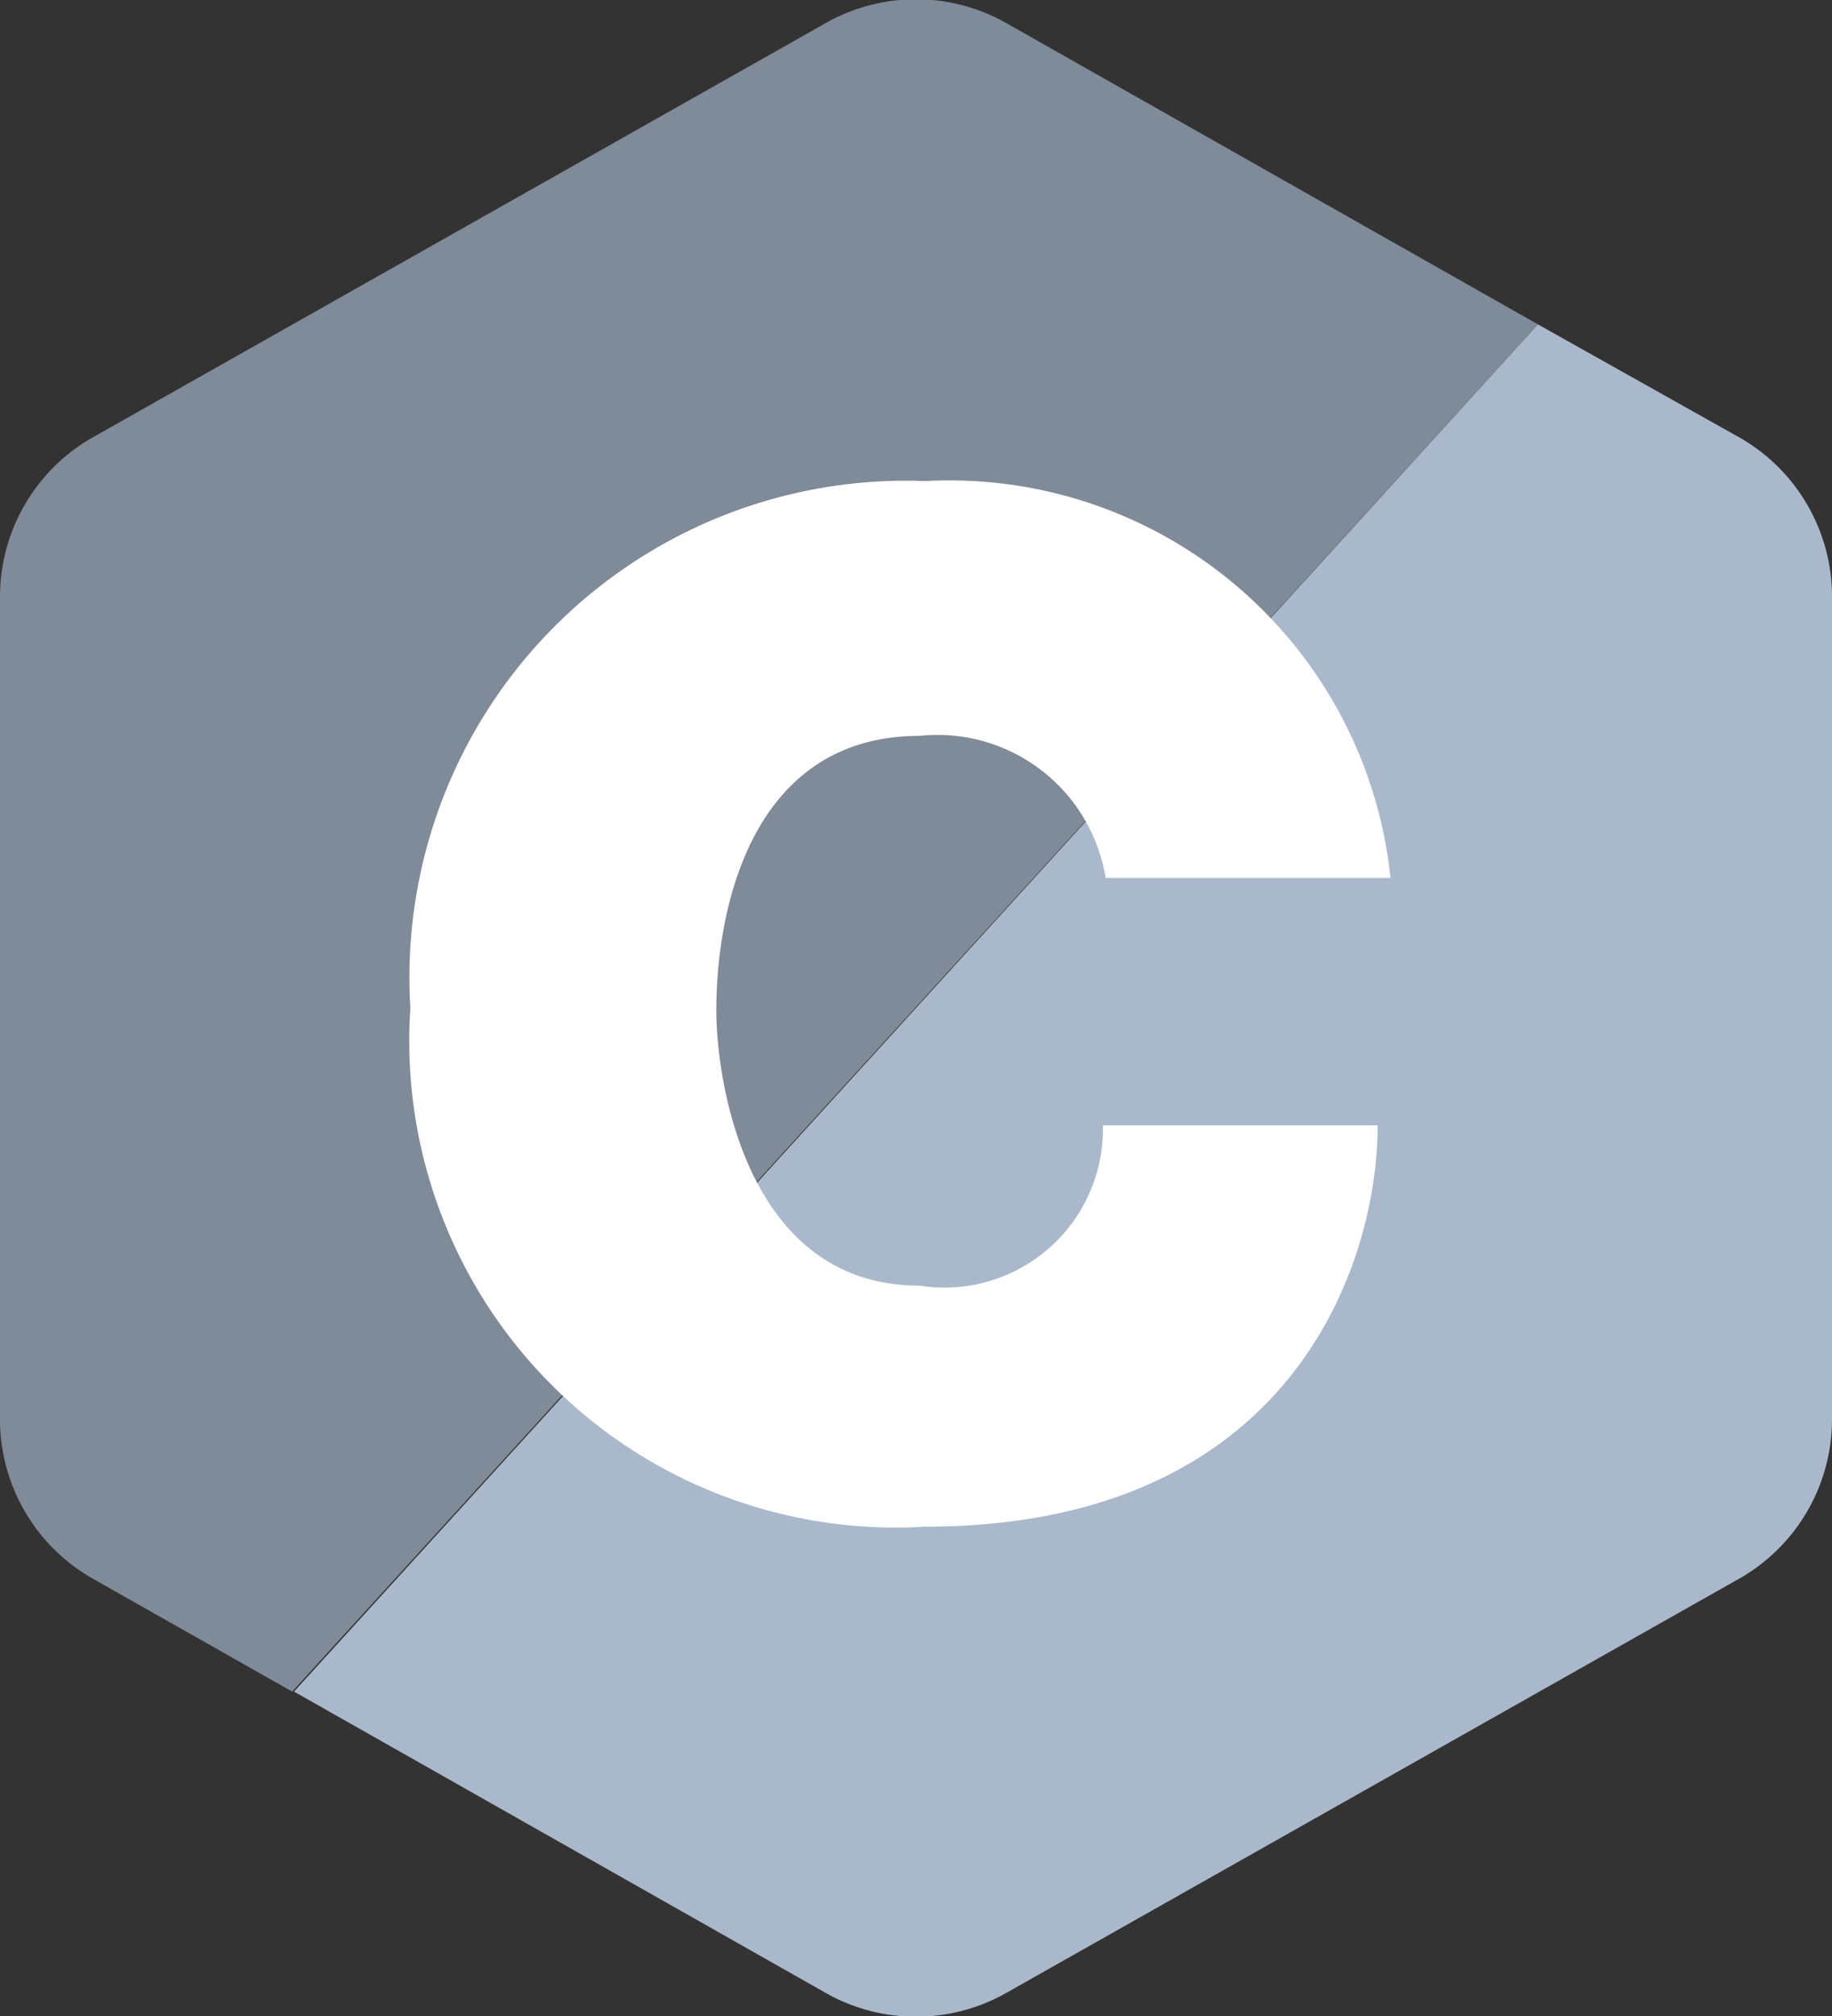 <svg width="20" height="22" id="Layer_1" data-name="Layer 1" xmlns="http://www.w3.org/2000/svg" viewBox="0 0 20 22"><rect x="0" y="0" width="20" height="22" fill="#333333" stroke="none"/><defs><style>.cls-1{fill:#7f8b99;}.cls-2{fill:#a9b9cb;}.cls-3{fill:#fff;}</style></defs><title>c-logo-colored</title><path class="cls-1" d="M1,17.22l2.19,1.24L16.79,3.54,11,.26a2,2,0,0,0-2,0L1,4.78A2,2,0,0,0,0,6.52v9A2,2,0,0,0,1,17.22Z"/><path class="cls-2" d="M19,4.78,16.79,3.54,3.21,18.46,9,21.74a2,2,0,0,0,2,0l8-4.52a2,2,0,0,0,1-1.74v-9A2,2,0,0,0,19,4.78Z"/><path class="cls-3" d="M12.07,9.58l3.11,0A4.84,4.84,0,0,0,10.1,5.25,5.42,5.42,0,0,0,4.48,11a5.31,5.31,0,0,0,5.62,5.66c4,0,4.94-2.86,4.94-4.38h-3a1.73,1.73,0,0,1-2,1.75c-1.91,0-2.22-2.27-2.22-3,0-1.18.42-3,2.22-3A1.86,1.86,0,0,1,12.07,9.58Z"/></svg>